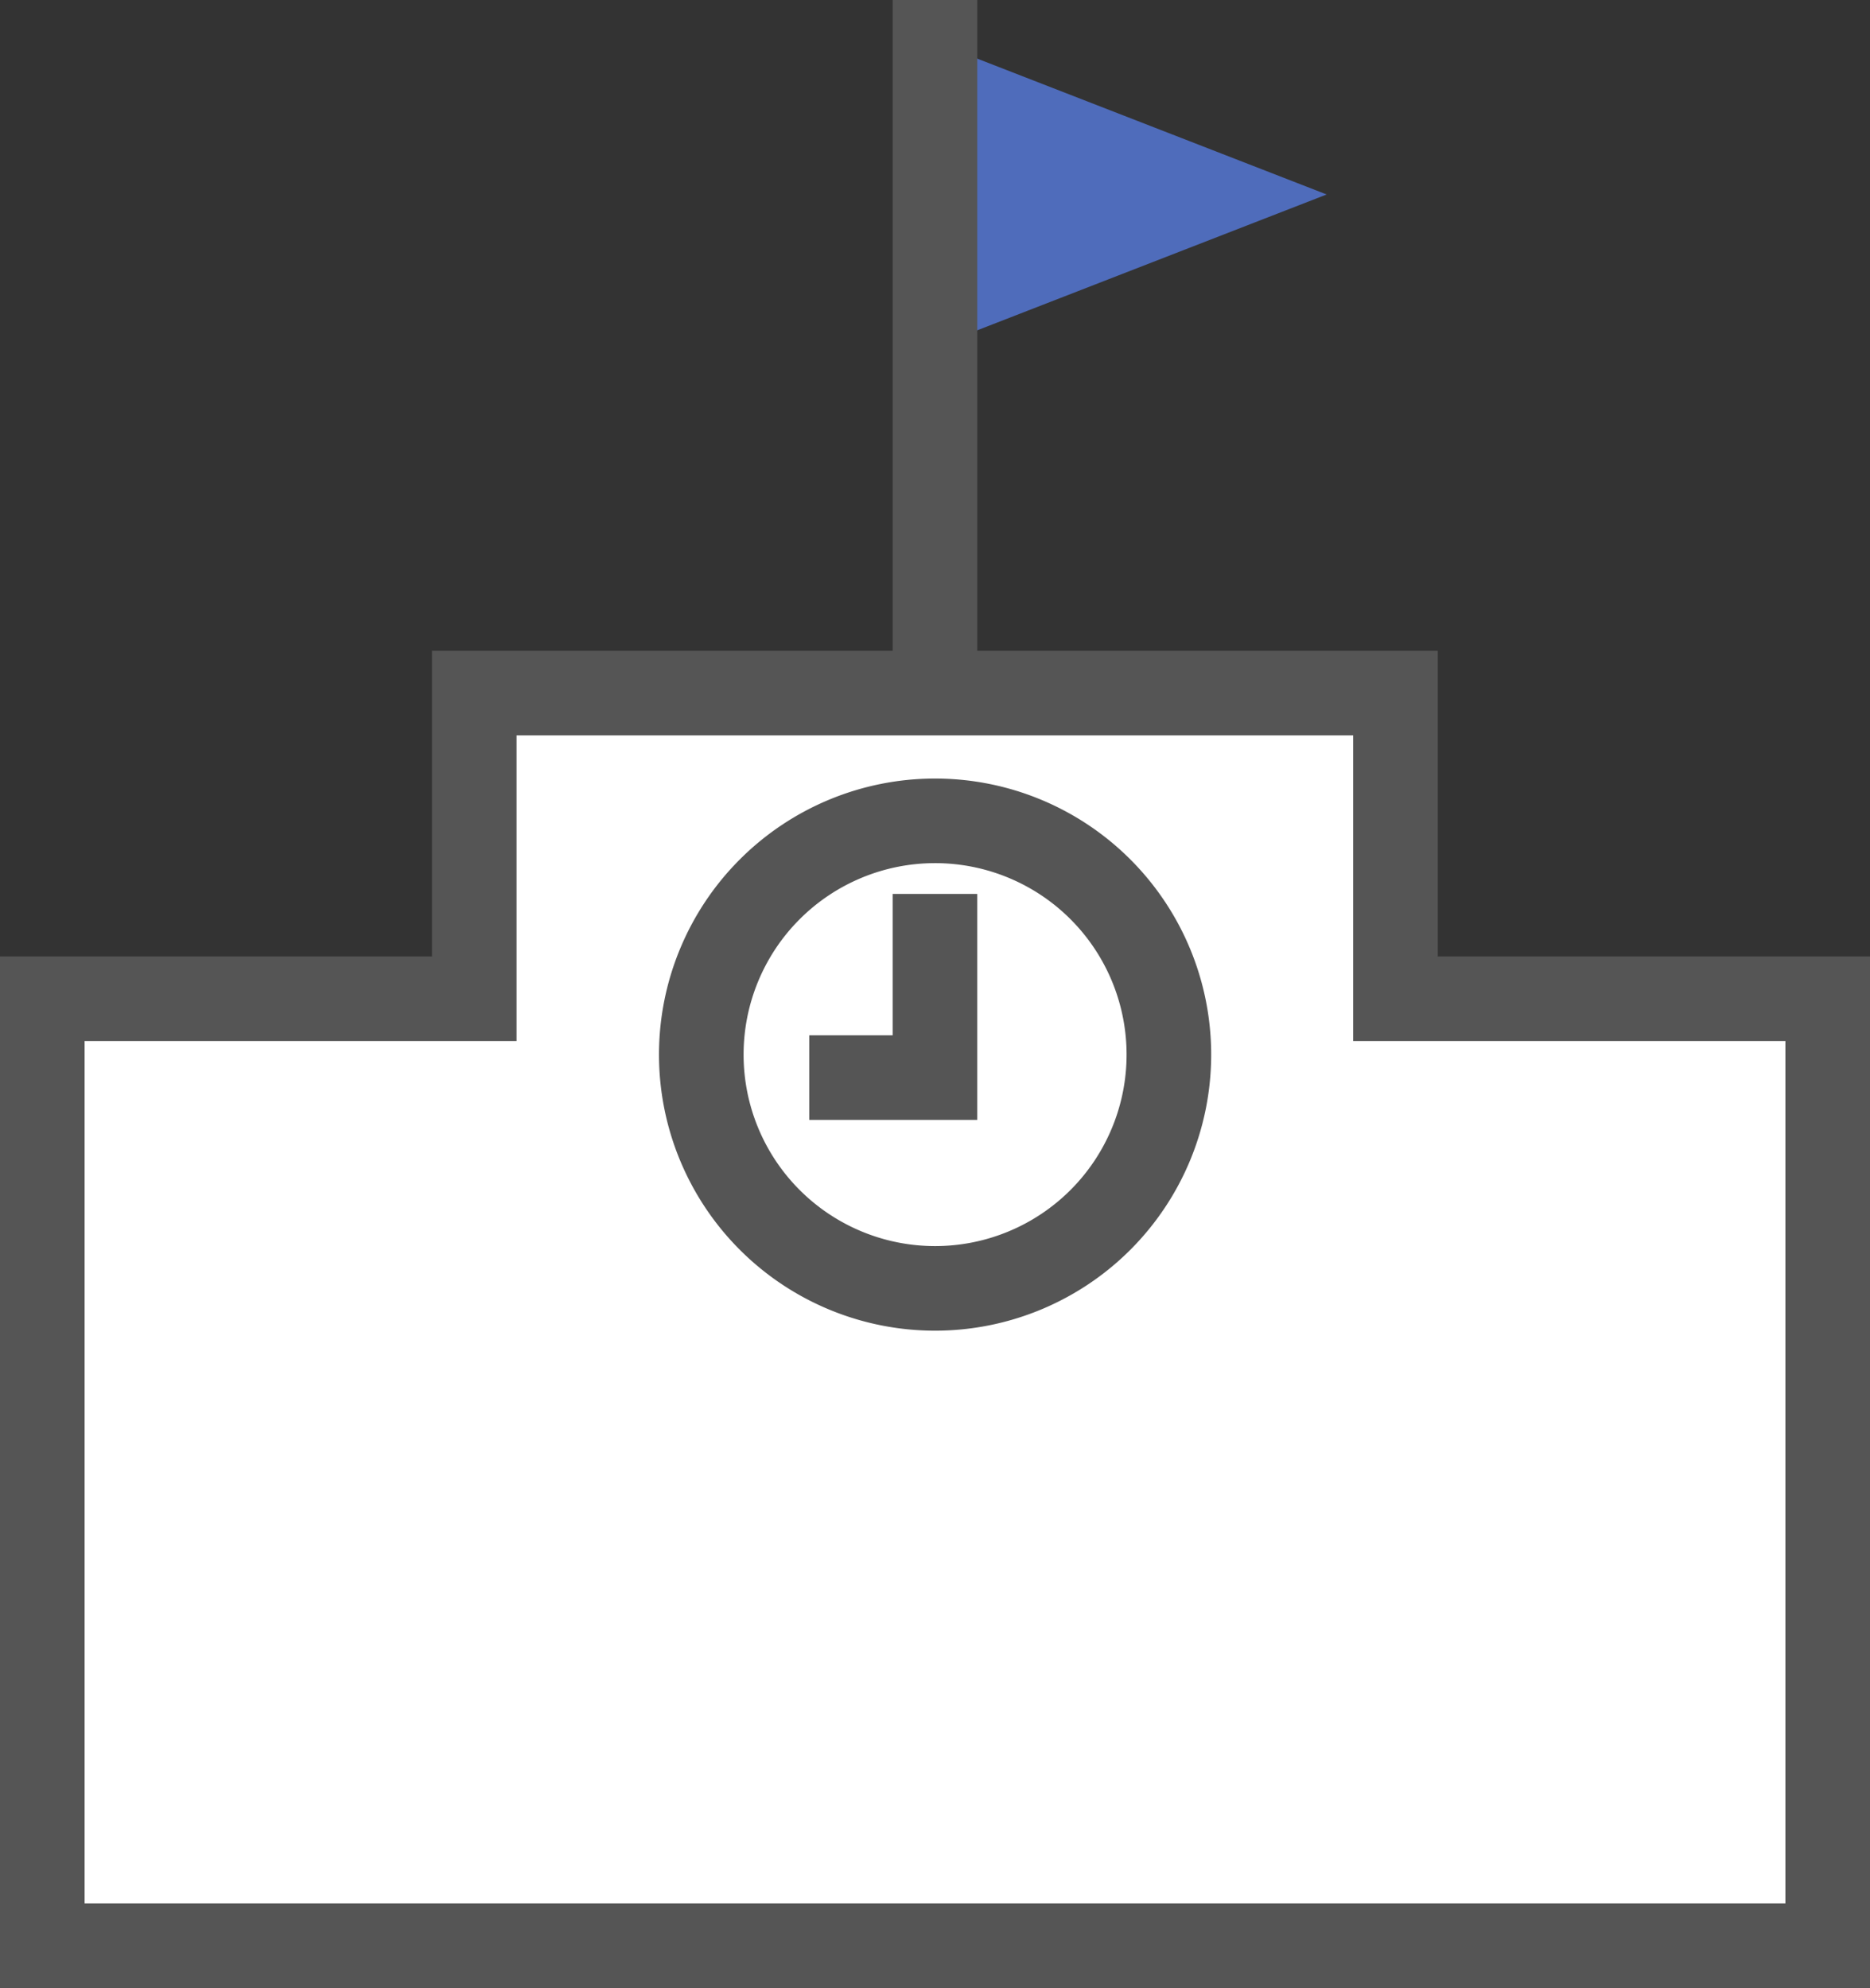 <svg xmlns="http://www.w3.org/2000/svg" width="44.208" height="47" viewBox="0 0 44.208 47">
  <rect x="0" y="0" width="44.208" height="47" fill="#333333" stroke="none"/>
  <g id="그룹_212" data-name="그룹 212" transform="translate(-310.81 -514.301)">
    <path id="패스_445" data-name="패스 445" d="M348.977,516.058l9.259,3.6-9.26,3.6Z" transform="translate(-16.063 -0.759)" fill="#4f6cbb"/>
    <line id="선_185" data-name="선 185" y1="16.385" transform="translate(332.913 514.301)" fill="none" stroke="#555" stroke-miterlimit="10" stroke-width="2"/>
    <path id="패스_446" data-name="패스 446" d="M343.8,550.386v-7.227H322.022v7.227H311.81v22.387h42.208V550.386Z" transform="translate(0 -12.472)" fill="#fff" stroke="#555" stroke-miterlimit="10" stroke-width="2"/>
    <path id="패스_447" data-name="패스 447" d="M350.3,554.007a5.527,5.527,0,1,1-5.527-5.527A5.527,5.527,0,0,1,350.3,554.007Z" transform="translate(-11.857 -14.772)" fill="none" stroke="#555" stroke-miterlimit="10" stroke-width="2"/>
    <path id="패스_448" data-name="패스 448" d="M346.714,551.523v4.343h-2.972" transform="translate(-13.801 -16.087)" fill="none" stroke="#555" stroke-miterlimit="10" stroke-width="2"/>
  </g>
</svg>
